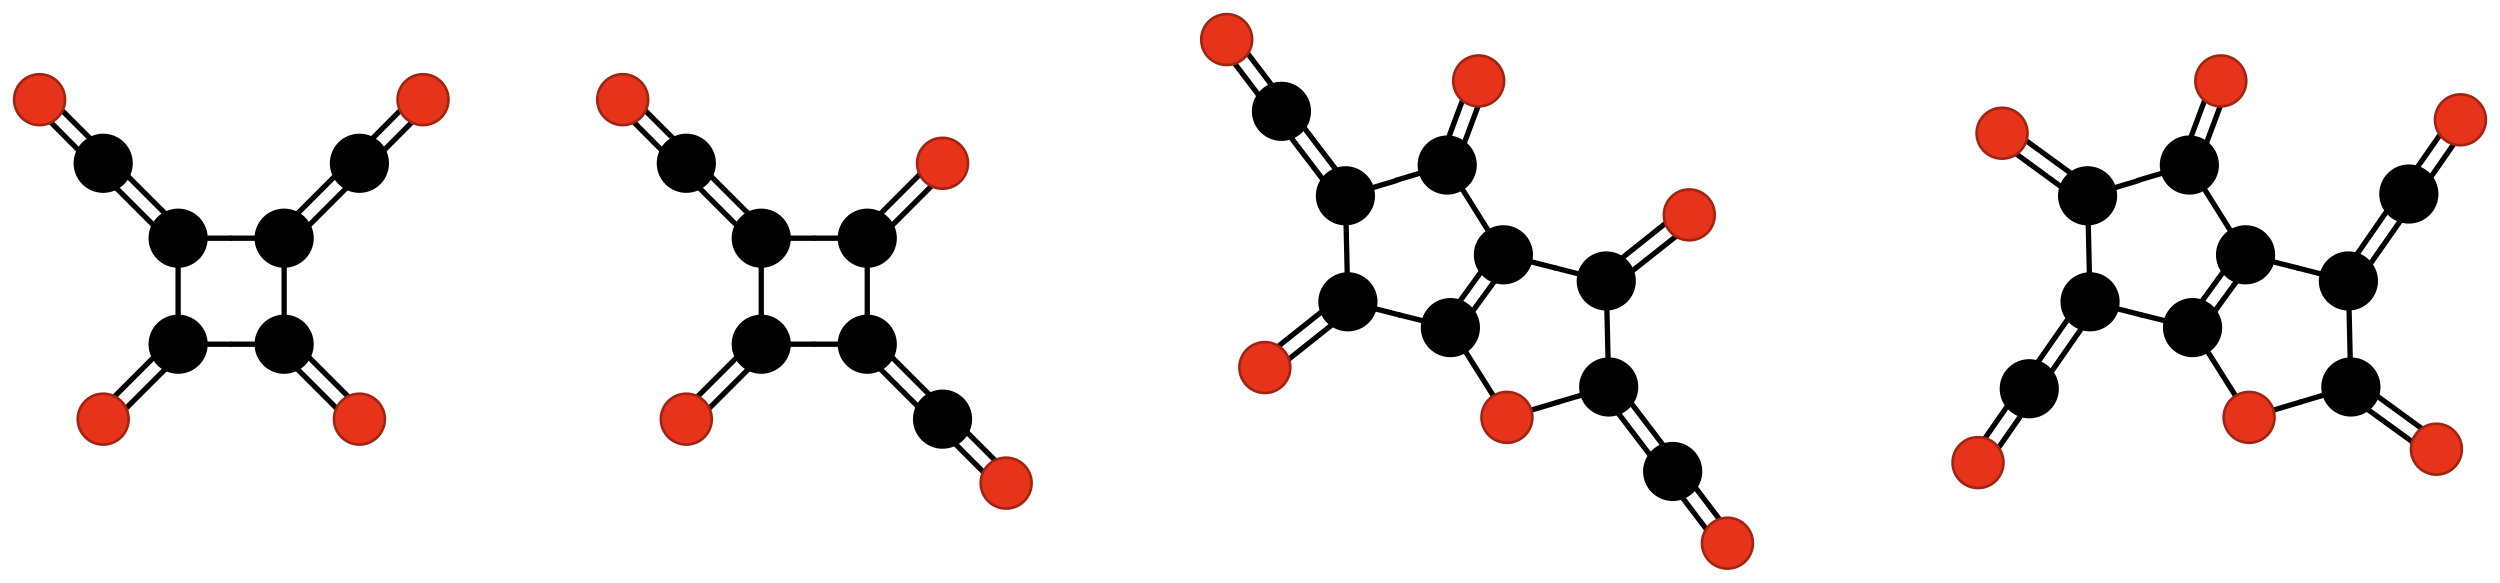 <?xml version="1.0" encoding="UTF-8" standalone="no"?>
<!DOCTYPE svg PUBLIC "-//W3C//DTD SVG 1.1//EN" "http://www.w3.org/Graphics/SVG/1.1/DTD/svg11.dtd">
<!-- Created on 2010-02-15 by Jorge Stolfi with the script mformula_svg -->
<!-- This file is declared PUBLIC DOMAIN by its creator -->

<svg
  id="fig"
  xmlns="http://www.w3.org/2000/svg"
  xmlns:xlink="http://www.w3.org/1999/xlink"

  fill="none"
  fill-opacity="1"
  fill-rule="evenodd"

  stroke-linecap="round"
  stroke-linejoin="round"
  stroke-dasharray="none"
  stroke-opacity="1"

  font-style="normal"
  font-weight="bold"
  font-size="10.0px"
  font-family="Bitstream Vera"

  width="1414.794"
  height="329.729"
>


  <g
    transform="scale(2.0)"
  >

  <defs>
  </defs>

    <path d="M +050.4,+067.4 L +050.4,+097.4" stroke-width="1.50px" stroke="rgb(0,0,0)" />
    <path d="M +052.1,+065.8 L +030.9,+044.6" stroke-width="1.50px" stroke="rgb(0,0,0)" />
    <path d="M +048.8,+069.1 L +027.6,+047.9" stroke-width="1.50px" stroke="rgb(0,0,0)" />
    <path d="M +048.8,+095.8 L +027.6,+117.0" stroke-width="1.50px" stroke="rgb(0,0,0)" />
    <path d="M +052.1,+099.1 L +030.9,+120.3" stroke-width="1.50px" stroke="rgb(0,0,0)" />
    <path d="M +030.9,+044.6 L +012.8,+026.5" stroke-width="1.50px" stroke="rgb(0,0,0)" />
    <path d="M +027.6,+047.9 L +009.6,+029.8" stroke-width="1.50px" stroke="rgb(0,0,0)" />
    <path d="M +050.4,+067.4 L +065.4,+067.4" stroke-width="1.50px" stroke="rgb(0,0,0)" />
    <path d="M +050.4,+097.4 L +065.4,+097.4" stroke-width="1.50px" stroke="rgb(0,0,0)" />
    <path d="M +080.4,+097.4 L +080.4,+067.4" stroke-width="1.50px" stroke="rgb(0,0,0)" />
    <path d="M +100.0,+044.6 L +078.8,+065.8" stroke-width="1.50px" stroke="rgb(0,0,0)" />
    <path d="M +103.3,+047.9 L +082.1,+069.1" stroke-width="1.50px" stroke="rgb(0,0,0)" />
    <path d="M +103.3,+117.0 L +082.1,+095.8" stroke-width="1.50px" stroke="rgb(0,0,0)" />
    <path d="M +100.0,+120.3 L +078.8,+099.1" stroke-width="1.50px" stroke="rgb(0,0,0)" />
    <path d="M +118.0,+026.5 L +100.0,+044.6" stroke-width="1.50px" stroke="rgb(0,0,0)" />
    <path d="M +121.3,+029.8 L +103.3,+047.9" stroke-width="1.50px" stroke="rgb(0,0,0)" />
    <path d="M +065.4,+067.4 L +080.4,+067.4" stroke-width="1.50px" stroke="rgb(0,0,0)" />
    <path d="M +065.4,+097.4 L +080.4,+097.4" stroke-width="1.50px" stroke="rgb(0,0,0)" />
    <path d="M +215.4,+067.4 L +215.4,+097.4" stroke-width="1.50px" stroke="rgb(0,0,0)" />
    <path d="M +217.1,+065.8 L +195.9,+044.6" stroke-width="1.50px" stroke="rgb(0,0,0)" />
    <path d="M +213.8,+069.1 L +192.6,+047.9" stroke-width="1.50px" stroke="rgb(0,0,0)" />
    <path d="M +213.8,+095.8 L +192.6,+117.0" stroke-width="1.50px" stroke="rgb(0,0,0)" />
    <path d="M +217.1,+099.1 L +195.9,+120.3" stroke-width="1.50px" stroke="rgb(0,0,0)" />
    <path d="M +195.9,+044.6 L +177.8,+026.5" stroke-width="1.50px" stroke="rgb(0,0,0)" />
    <path d="M +192.6,+047.9 L +174.6,+029.8" stroke-width="1.50px" stroke="rgb(0,0,0)" />
    <path d="M +215.4,+067.4 L +230.4,+067.4" stroke-width="1.50px" stroke="rgb(0,0,0)" />
    <path d="M +215.4,+097.4 L +230.4,+097.4" stroke-width="1.50px" stroke="rgb(0,0,0)" />
    <path d="M +245.4,+067.4 L +245.4,+097.4" stroke-width="1.50px" stroke="rgb(0,0,0)" />
    <path d="M +268.3,+117.0 L +247.1,+095.8" stroke-width="1.50px" stroke="rgb(0,0,0)" />
    <path d="M +265.0,+120.3 L +243.8,+099.1" stroke-width="1.50px" stroke="rgb(0,0,0)" />
    <path d="M +265.0,+044.6 L +243.8,+065.8" stroke-width="1.50px" stroke="rgb(0,0,0)" />
    <path d="M +268.3,+047.9 L +247.1,+069.1" stroke-width="1.50px" stroke="rgb(0,0,0)" />
    <path d="M +286.3,+135.0 L +268.3,+117.0" stroke-width="1.50px" stroke="rgb(0,0,0)" />
    <path d="M +283.0,+138.3 L +265.0,+120.3" stroke-width="1.50px" stroke="rgb(0,0,0)" />
    <path d="M +230.4,+097.4 L +245.4,+097.4" stroke-width="1.50px" stroke="rgb(0,0,0)" />
    <path d="M +230.4,+067.4 L +245.4,+067.4" stroke-width="1.50px" stroke="rgb(0,0,0)" />
    <path d="M +380.7,+055.4 L +381.4,+085.4" stroke-width="1.50px" stroke="rgb(0,0,0)" />
    <path d="M +382.6,+054.0 L +364.4,+030.1" stroke-width="1.50px" stroke="rgb(0,0,0)" />
    <path d="M +378.9,+056.8 L +360.7,+032.9" stroke-width="1.50px" stroke="rgb(0,0,0)" />
    <path d="M +379.9,+083.5 L +356.4,+102.2" stroke-width="1.50px" stroke="rgb(0,0,0)" />
    <path d="M +382.8,+087.2 L +359.3,+105.9" stroke-width="1.50px" stroke="rgb(0,0,0)" />
    <path d="M +364.4,+030.1 L +349.0,+009.8" stroke-width="1.50px" stroke="rgb(0,0,0)" />
    <path d="M +360.7,+032.9 L +345.3,+012.6" stroke-width="1.50px" stroke="rgb(0,0,0)" />
    <path d="M +380.7,+055.4 L +395.1,+051.1" stroke-width="1.50px" stroke="rgb(0,0,0)" />
    <path d="M +381.4,+085.4 L +395.9,+089.1" stroke-width="1.50px" stroke="rgb(0,0,0)" />
    <path d="M +423.6,+070.7 L +408.6,+091.4" stroke-width="1.50px" stroke="rgb(0,0,0)" />
    <path d="M +427.3,+073.5 L +412.3,+094.1" stroke-width="1.50px" stroke="rgb(0,0,0)" />
    <path d="M +425.4,+072.1 L +409.5,+046.7" stroke-width="1.50px" stroke="rgb(0,0,0)" />
    <path d="M +410.4,+092.7 L +426.4,+118.1" stroke-width="1.50px" stroke="rgb(0,0,0)" />
    <path d="M +411.7,+047.5 L +420.6,+023.7" stroke-width="1.50px" stroke="rgb(0,0,0)" />
    <path d="M +407.3,+045.9 L +416.2,+022.0" stroke-width="1.50px" stroke="rgb(0,0,0)" />
    <path d="M +410.4,+092.7 L +395.9,+089.1" stroke-width="1.50px" stroke="rgb(0,0,0)" />
    <path d="M +409.5,+046.7 L +395.1,+051.0" stroke-width="1.50px" stroke="rgb(0,0,0)" />
    <path d="M +425.4,+072.1 L +440.0,+075.8" stroke-width="1.50px" stroke="rgb(0,0,0)" />
    <path d="M +426.4,+118.1 L +440.8,+113.8" stroke-width="1.50px" stroke="rgb(0,0,0)" />
    <path d="M +455.2,+109.5 L +454.5,+079.5" stroke-width="1.50px" stroke="rgb(0,0,0)" />
    <path d="M +453.3,+110.9 L +471.5,+134.8" stroke-width="1.50px" stroke="rgb(0,0,0)" />
    <path d="M +457.0,+108.1 L +475.2,+132.0" stroke-width="1.50px" stroke="rgb(0,0,0)" />
    <path d="M +456.0,+081.3 L +479.5,+062.7" stroke-width="1.50px" stroke="rgb(0,0,0)" />
    <path d="M +453.1,+077.7 L +476.5,+059.0" stroke-width="1.50px" stroke="rgb(0,0,0)" />
    <path d="M +471.5,+134.8 L +486.9,+155.1" stroke-width="1.50px" stroke="rgb(0,0,0)" />
    <path d="M +475.2,+132.0 L +490.6,+152.3" stroke-width="1.50px" stroke="rgb(0,0,0)" />
    <path d="M +455.2,+109.5 L +440.8,+113.8" stroke-width="1.50px" stroke="rgb(0,0,0)" />
    <path d="M +454.5,+079.5 L +440.0,+075.8" stroke-width="1.50px" stroke="rgb(0,0,0)" />
    <path d="M +591.4,+085.4 L +590.7,+055.4" stroke-width="1.50px" stroke="rgb(0,0,0)" />
    <path d="M +589.5,+084.0 L +572.3,+108.7" stroke-width="1.50px" stroke="rgb(0,0,0)" />
    <path d="M +593.3,+086.7 L +576.2,+111.3" stroke-width="1.50px" stroke="rgb(0,0,0)" />
    <path d="M +592.1,+053.5 L +567.8,+035.8" stroke-width="1.50px" stroke="rgb(0,0,0)" />
    <path d="M +589.3,+057.3 L +565.1,+039.6" stroke-width="1.50px" stroke="rgb(0,0,0)" />
    <path d="M +572.3,+108.7 L +557.8,+129.6" stroke-width="1.50px" stroke="rgb(0,0,0)" />
    <path d="M +576.2,+111.3 L +561.6,+132.3" stroke-width="1.50px" stroke="rgb(0,0,0)" />
    <path d="M +591.4,+085.4 L +605.9,+089.1" stroke-width="1.50px" stroke="rgb(0,0,0)" />
    <path d="M +590.7,+055.4 L +605.1,+051.1" stroke-width="1.50px" stroke="rgb(0,0,0)" />
    <path d="M +633.6,+070.7 L +618.6,+091.4" stroke-width="1.50px" stroke="rgb(0,0,0)" />
    <path d="M +637.3,+073.5 L +622.3,+094.1" stroke-width="1.50px" stroke="rgb(0,0,0)" />
    <path d="M +635.4,+072.1 L +619.5,+046.7" stroke-width="1.50px" stroke="rgb(0,0,0)" />
    <path d="M +620.4,+092.7 L +636.4,+118.1" stroke-width="1.50px" stroke="rgb(0,0,0)" />
    <path d="M +621.7,+047.5 L +630.6,+023.7" stroke-width="1.50px" stroke="rgb(0,0,0)" />
    <path d="M +617.3,+045.9 L +626.2,+022.0" stroke-width="1.50px" stroke="rgb(0,0,0)" />
    <path d="M +620.4,+092.7 L +605.9,+089.1" stroke-width="1.50px" stroke="rgb(0,0,0)" />
    <path d="M +619.5,+046.7 L +605.1,+051.0" stroke-width="1.50px" stroke="rgb(0,0,0)" />
    <path d="M +635.4,+072.1 L +650.0,+075.8" stroke-width="1.50px" stroke="rgb(0,0,0)" />
    <path d="M +636.4,+118.1 L +650.8,+113.8" stroke-width="1.50px" stroke="rgb(0,0,0)" />
    <path d="M +664.5,+079.5 L +665.2,+109.5" stroke-width="1.50px" stroke="rgb(0,0,0)" />
    <path d="M +666.4,+080.8 L +683.6,+056.2" stroke-width="1.50px" stroke="rgb(0,0,0)" />
    <path d="M +662.6,+078.2 L +679.7,+053.5" stroke-width="1.50px" stroke="rgb(0,0,0)" />
    <path d="M +663.8,+111.4 L +688.1,+129.0" stroke-width="1.50px" stroke="rgb(0,0,0)" />
    <path d="M +666.5,+107.6 L +690.8,+125.3" stroke-width="1.50px" stroke="rgb(0,0,0)" />
    <path d="M +683.6,+056.2 L +698.1,+035.3" stroke-width="1.50px" stroke="rgb(0,0,0)" />
    <path d="M +679.7,+053.5 L +694.3,+032.6" stroke-width="1.50px" stroke="rgb(0,0,0)" />
    <path d="M +664.5,+079.5 L +650.0,+075.8" stroke-width="1.50px" stroke="rgb(0,0,0)" />
    <path d="M +665.2,+109.5 L +650.8,+113.8" stroke-width="1.50px" stroke="rgb(0,0,0)" />
    <g stroke-width="0.75px" stroke="rgb(0,0,0)" fill="rgb(0,0,0)">
      <circle cx="+050.4" cy="+067.4" r="0008.0"/>
    </g>
    <g stroke-width="0.75px" stroke="rgb(0,0,0)" fill="rgb(0,0,0)">
      <circle cx="+050.4" cy="+097.4" r="0008.0"/>
    </g>
    <g stroke-width="0.75px" stroke="rgb(0,0,0)" fill="rgb(0,0,0)">
      <circle cx="+029.2" cy="+046.2" r="0008.0"/>
    </g>
    <g stroke-width="0.75px" stroke="rgb(161,36,18)" fill="rgb(230,51,26)">
      <circle cx="+029.2" cy="+118.6" r="0007.2"/>
    </g>
    <g stroke-width="0.75px" stroke="rgb(161,36,18)" fill="rgb(230,51,26)">
      <circle cx="+011.2" cy="+028.2" r="0007.2"/>
    </g>
    <g stroke-width="0.75px" stroke="rgb(0,0,0)" fill="rgb(0,0,0)">
      <circle cx="+080.4" cy="+067.4" r="0008.0"/>
    </g>
    <g stroke-width="0.75px" stroke="rgb(0,0,0)" fill="rgb(0,0,0)">
      <circle cx="+080.4" cy="+097.4" r="0008.0"/>
    </g>
    <g stroke-width="0.75px" stroke="rgb(0,0,0)" fill="rgb(0,0,0)">
      <circle cx="+101.7" cy="+046.2" r="0008.0"/>
    </g>
    <g stroke-width="0.75px" stroke="rgb(161,36,18)" fill="rgb(230,51,26)">
      <circle cx="+101.7" cy="+118.6" r="0007.2"/>
    </g>
    <g stroke-width="0.75px" stroke="rgb(161,36,18)" fill="rgb(230,51,26)">
      <circle cx="+119.7" cy="+028.2" r="0007.2"/>
    </g>
    <g stroke-width="0.75px" stroke="rgb(0,0,0)" fill="rgb(0,0,0)">
      <circle cx="+215.4" cy="+067.4" r="0008.0"/>
    </g>
    <g stroke-width="0.75px" stroke="rgb(0,0,0)" fill="rgb(0,0,0)">
      <circle cx="+215.4" cy="+097.4" r="0008.0"/>
    </g>
    <g stroke-width="0.75px" stroke="rgb(0,0,0)" fill="rgb(0,0,0)">
      <circle cx="+194.2" cy="+046.2" r="0008.0"/>
    </g>
    <g stroke-width="0.75px" stroke="rgb(161,36,18)" fill="rgb(230,51,26)">
      <circle cx="+194.2" cy="+118.6" r="0007.2"/>
    </g>
    <g stroke-width="0.75px" stroke="rgb(161,36,18)" fill="rgb(230,51,26)">
      <circle cx="+176.2" cy="+028.2" r="0007.2"/>
    </g>
    <g stroke-width="0.75px" stroke="rgb(0,0,0)" fill="rgb(0,0,0)">
      <circle cx="+245.4" cy="+097.4" r="0008.0"/>
    </g>
    <g stroke-width="0.75px" stroke="rgb(0,0,0)" fill="rgb(0,0,0)">
      <circle cx="+245.4" cy="+067.4" r="0008.0"/>
    </g>
    <g stroke-width="0.75px" stroke="rgb(0,0,0)" fill="rgb(0,0,0)">
      <circle cx="+266.7" cy="+118.6" r="0008.0"/>
    </g>
    <g stroke-width="0.75px" stroke="rgb(161,36,18)" fill="rgb(230,51,26)">
      <circle cx="+266.7" cy="+046.2" r="0007.2"/>
    </g>
    <g stroke-width="0.75px" stroke="rgb(161,36,18)" fill="rgb(230,51,26)">
      <circle cx="+284.7" cy="+136.7" r="0007.2"/>
    </g>
    <g stroke-width="0.75px" stroke="rgb(0,0,0)" fill="rgb(0,0,0)">
      <circle cx="+380.7" cy="+055.4" r="0008.0"/>
    </g>
    <g stroke-width="0.75px" stroke="rgb(0,0,0)" fill="rgb(0,0,0)">
      <circle cx="+381.4" cy="+085.4" r="0008.0"/>
    </g>
    <g stroke-width="0.75px" stroke="rgb(0,0,0)" fill="rgb(0,0,0)">
      <circle cx="+362.6" cy="+031.5" r="0008.0"/>
    </g>
    <g stroke-width="0.75px" stroke="rgb(161,36,18)" fill="rgb(230,51,26)">
      <circle cx="+357.9" cy="+104.0" r="0007.2"/>
    </g>
    <g stroke-width="0.75px" stroke="rgb(161,36,18)" fill="rgb(230,51,26)">
      <circle cx="+347.1" cy="+011.2" r="0007.2"/>
    </g>
    <g stroke-width="0.75px" stroke="rgb(0,0,0)" fill="rgb(0,0,0)">
      <circle cx="+425.4" cy="+072.1" r="0008.0"/>
    </g>
    <g stroke-width="0.75px" stroke="rgb(0,0,0)" fill="rgb(0,0,0)">
      <circle cx="+410.4" cy="+092.7" r="0008.0"/>
    </g>
    <g stroke-width="0.75px" stroke="rgb(0,0,0)" fill="rgb(0,0,0)">
      <circle cx="+409.5" cy="+046.7" r="0008.0"/>
    </g>
    <g stroke-width="0.75px" stroke="rgb(161,36,18)" fill="rgb(230,51,26)">
      <circle cx="+426.4" cy="+118.1" r="0007.2"/>
    </g>
    <g stroke-width="0.75px" stroke="rgb(161,36,18)" fill="rgb(230,51,26)">
      <circle cx="+418.4" cy="+022.9" r="0007.2"/>
    </g>
    <g stroke-width="0.75px" stroke="rgb(0,0,0)" fill="rgb(0,0,0)">
      <circle cx="+455.2" cy="+109.5" r="0008.0"/>
    </g>
    <g stroke-width="0.75px" stroke="rgb(0,0,0)" fill="rgb(0,0,0)">
      <circle cx="+454.5" cy="+079.5" r="0008.0"/>
    </g>
    <g stroke-width="0.75px" stroke="rgb(0,0,0)" fill="rgb(0,0,0)">
      <circle cx="+473.3" cy="+133.4" r="0008.0"/>
    </g>
    <g stroke-width="0.75px" stroke="rgb(161,36,18)" fill="rgb(230,51,26)">
      <circle cx="+478.0" cy="+060.8" r="0007.2"/>
    </g>
    <g stroke-width="0.75px" stroke="rgb(161,36,18)" fill="rgb(230,51,26)">
      <circle cx="+488.8" cy="+153.7" r="0007.2"/>
    </g>
    <g stroke-width="0.75px" stroke="rgb(0,0,0)" fill="rgb(0,0,0)">
      <circle cx="+591.4" cy="+085.4" r="0008.0"/>
    </g>
    <g stroke-width="0.75px" stroke="rgb(0,0,0)" fill="rgb(0,0,0)">
      <circle cx="+590.7" cy="+055.4" r="0008.0"/>
    </g>
    <g stroke-width="0.75px" stroke="rgb(0,0,0)" fill="rgb(0,0,0)">
      <circle cx="+574.2" cy="+110.0" r="0008.0"/>
    </g>
    <g stroke-width="0.75px" stroke="rgb(161,36,18)" fill="rgb(230,51,26)">
      <circle cx="+566.5" cy="+037.7" r="0007.2"/>
    </g>
    <g stroke-width="0.75px" stroke="rgb(161,36,18)" fill="rgb(230,51,26)">
      <circle cx="+559.7" cy="+130.9" r="0007.2"/>
    </g>
    <g stroke-width="0.75px" stroke="rgb(0,0,0)" fill="rgb(0,0,0)">
      <circle cx="+635.4" cy="+072.1" r="0008.0"/>
    </g>
    <g stroke-width="0.75px" stroke="rgb(0,0,0)" fill="rgb(0,0,0)">
      <circle cx="+620.4" cy="+092.7" r="0008.0"/>
    </g>
    <g stroke-width="0.75px" stroke="rgb(0,0,0)" fill="rgb(0,0,0)">
      <circle cx="+619.5" cy="+046.7" r="0008.0"/>
    </g>
    <g stroke-width="0.75px" stroke="rgb(161,36,18)" fill="rgb(230,51,26)">
      <circle cx="+636.4" cy="+118.1" r="0007.2"/>
    </g>
    <g stroke-width="0.75px" stroke="rgb(161,36,18)" fill="rgb(230,51,26)">
      <circle cx="+628.4" cy="+022.9" r="0007.2"/>
    </g>
    <g stroke-width="0.75px" stroke="rgb(0,0,0)" fill="rgb(0,0,0)">
      <circle cx="+664.5" cy="+079.5" r="0008.0"/>
    </g>
    <g stroke-width="0.75px" stroke="rgb(0,0,0)" fill="rgb(0,0,0)">
      <circle cx="+665.2" cy="+109.5" r="0008.0"/>
    </g>
    <g stroke-width="0.75px" stroke="rgb(0,0,0)" fill="rgb(0,0,0)">
      <circle cx="+681.6" cy="+054.9" r="0008.0"/>
    </g>
    <g stroke-width="0.75px" stroke="rgb(161,36,18)" fill="rgb(230,51,26)">
      <circle cx="+689.4" cy="+127.1" r="0007.2"/>
    </g>
    <g stroke-width="0.75px" stroke="rgb(161,36,18)" fill="rgb(230,51,26)">
      <circle cx="+696.2" cy="+033.9" r="0007.2"/>
    </g>

  </g>
</svg>
